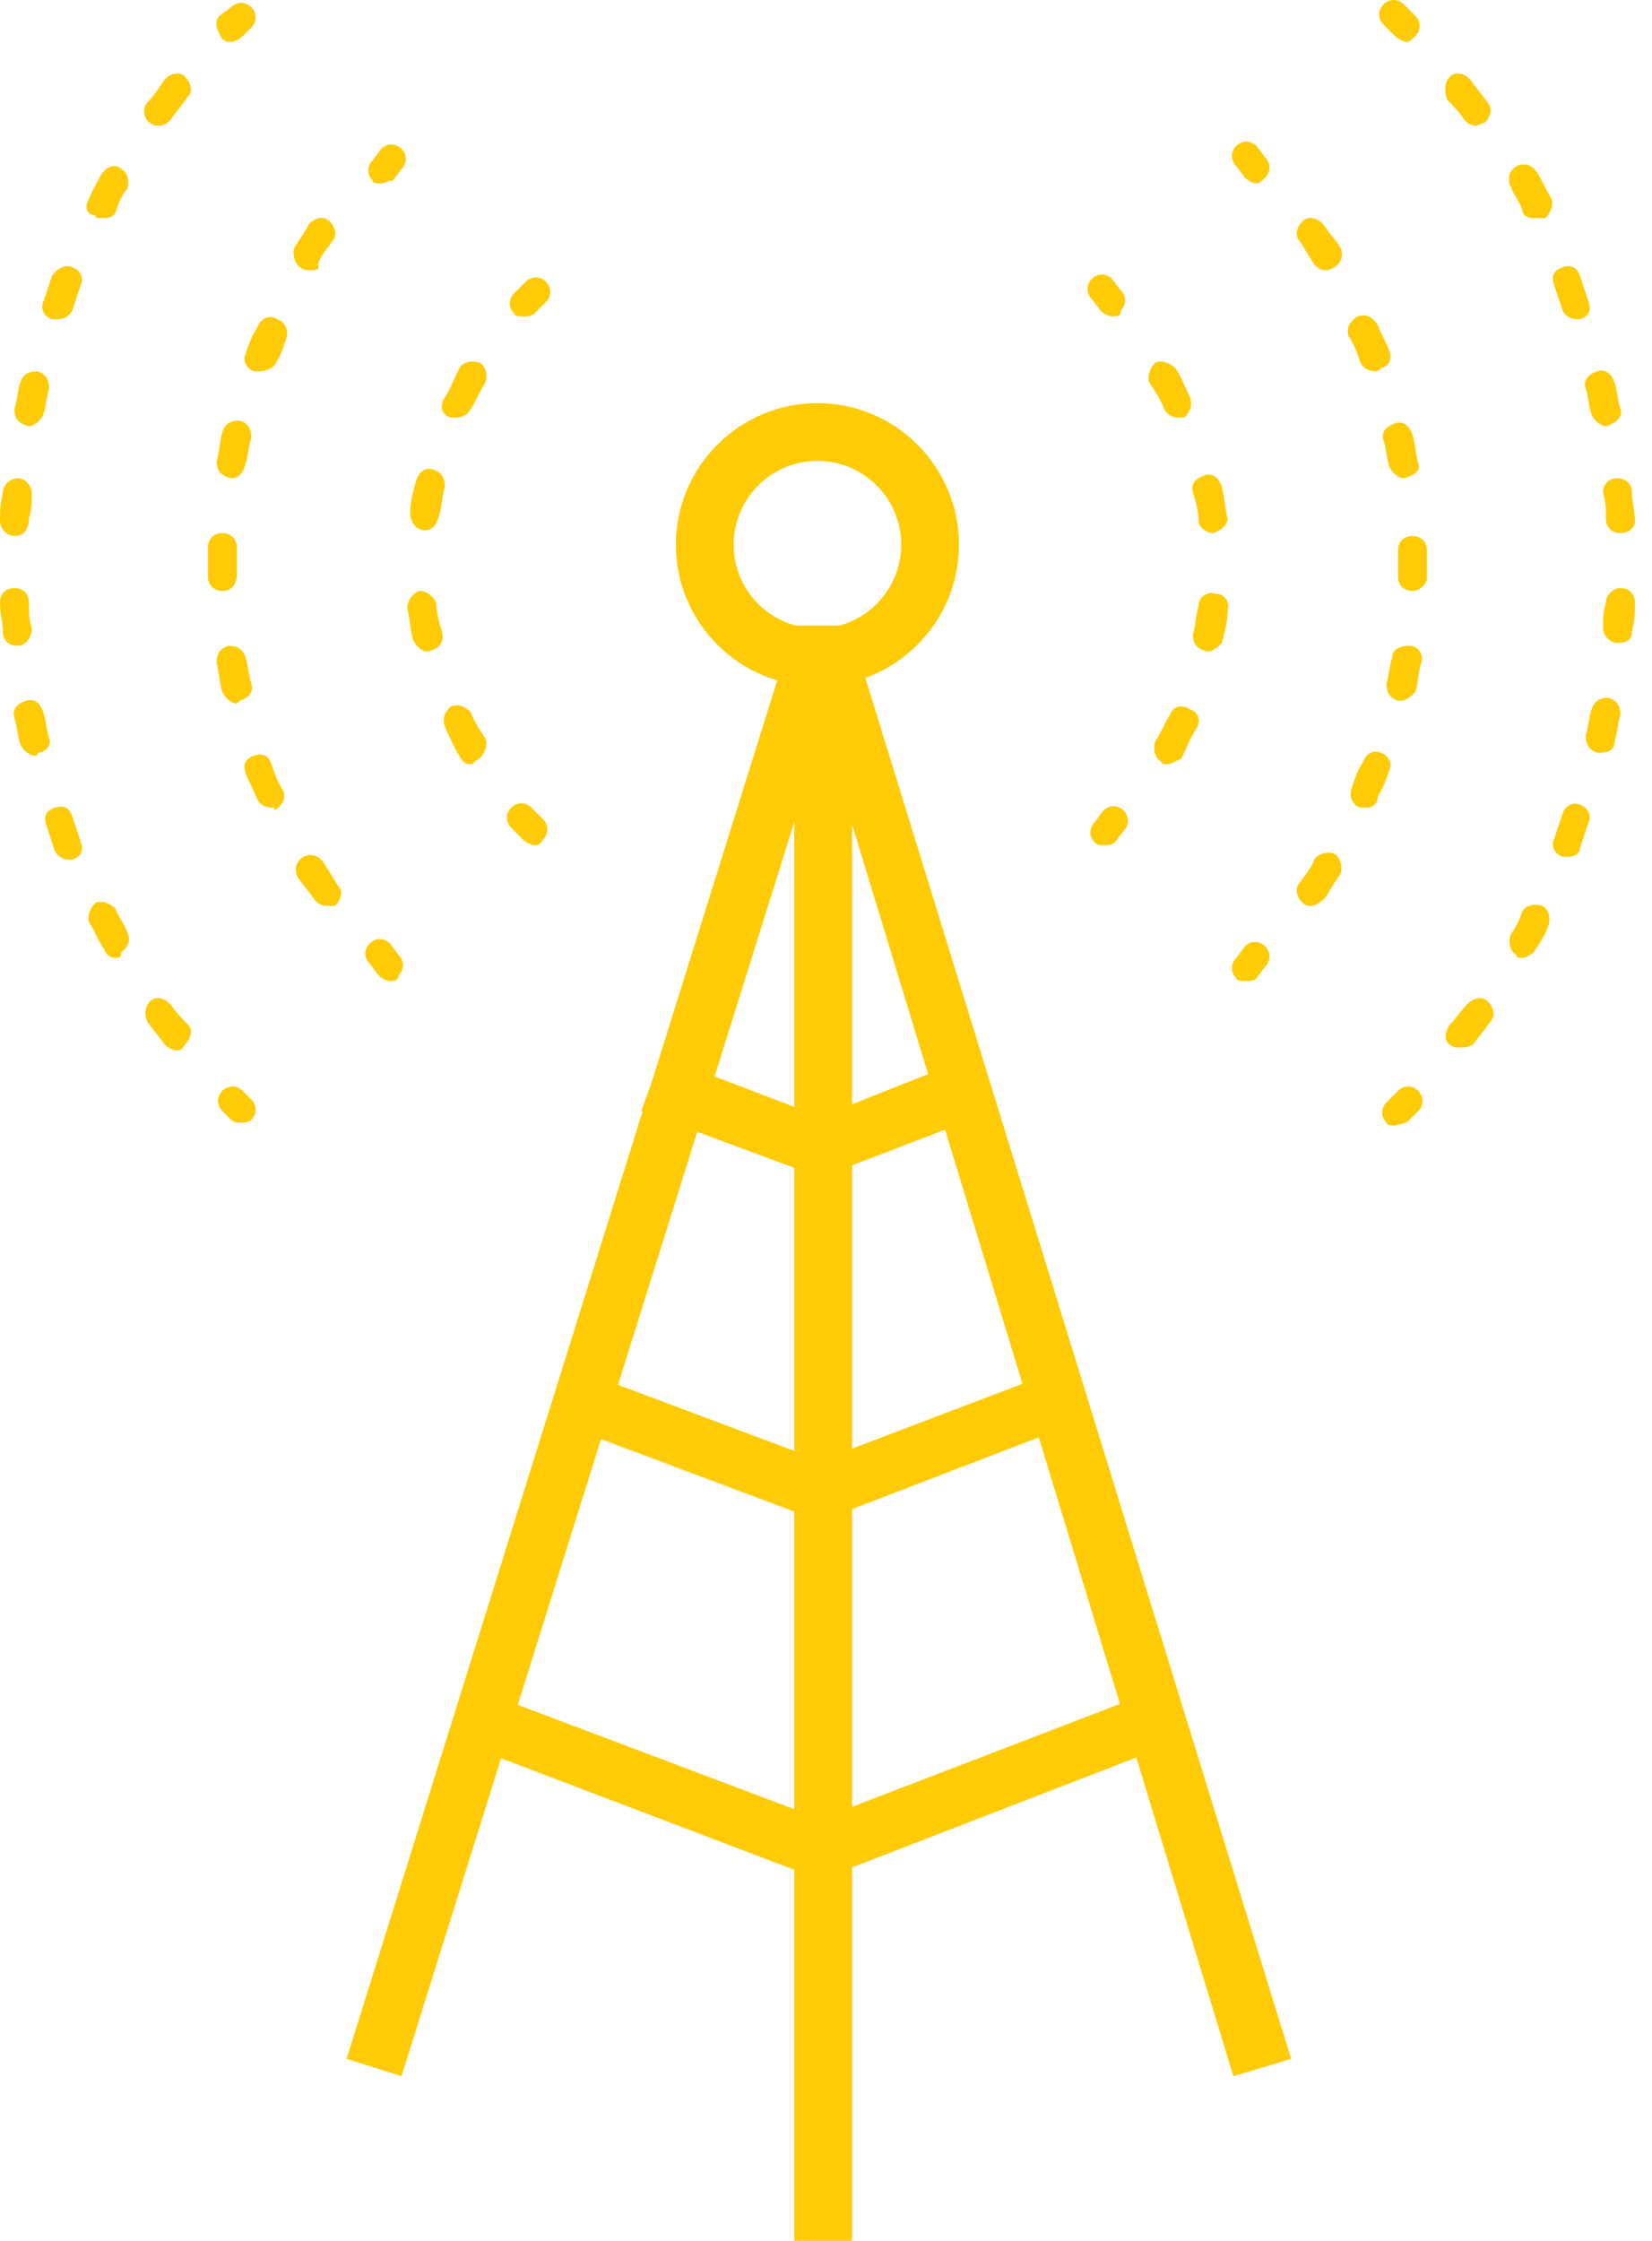<svg width="59" height="80" viewBox="0 0 59 80" fill="none" xmlns="http://www.w3.org/2000/svg">
<path d="M39.716 11.296C39.613 11.296 39.407 11.193 39.304 11.09L38.994 10.677C38.788 10.471 38.788 10.161 38.994 9.955C39.2 9.749 39.51 9.749 39.716 9.955L40.026 10.368C40.232 10.574 40.232 10.883 40.026 11.09C40.026 11.296 39.922 11.296 39.716 11.296Z" fill="#FFCB06"/>
<path d="M41.676 27.286C41.573 27.286 41.47 27.286 41.47 27.183C41.264 27.079 41.16 26.77 41.264 26.461C41.47 26.151 41.573 25.842 41.779 25.532C41.883 25.223 42.192 25.119 42.502 25.326C42.811 25.429 42.914 25.738 42.708 26.048C42.502 26.357 42.398 26.667 42.192 27.079C41.986 27.183 41.779 27.286 41.676 27.286ZM43.121 23.263C43.121 23.263 43.017 23.263 43.121 23.263C42.708 23.16 42.605 22.953 42.605 22.644C42.708 22.334 42.708 21.922 42.811 21.612C42.811 21.303 43.121 21.096 43.43 21.2C43.739 21.2 43.946 21.509 43.843 21.818C43.843 22.231 43.739 22.541 43.636 22.953C43.533 23.056 43.327 23.263 43.121 23.263ZM43.327 19.033C43.121 19.033 42.811 18.827 42.811 18.62C42.811 18.311 42.708 17.898 42.605 17.589C42.502 17.279 42.708 17.073 43.017 16.97C43.327 16.867 43.533 17.073 43.636 17.383C43.739 17.795 43.739 18.105 43.843 18.517C43.843 18.724 43.636 18.93 43.327 19.033ZM42.089 14.907C41.883 14.907 41.676 14.804 41.573 14.597C41.47 14.288 41.264 13.978 41.057 13.669C40.954 13.463 41.057 13.153 41.264 12.947C41.47 12.844 41.779 12.947 41.986 13.153C42.192 13.463 42.295 13.772 42.502 14.185C42.605 14.494 42.502 14.7 42.295 14.907C42.295 14.907 42.192 14.907 42.089 14.907Z" fill="#FFCB06"/>
<path d="M39.407 30.174C39.304 30.174 39.2 30.174 39.097 30.071C38.891 29.864 38.891 29.555 39.097 29.349L39.407 28.936C39.613 28.73 39.923 28.73 40.129 28.936C40.335 29.142 40.335 29.452 40.129 29.658L39.819 30.071C39.716 30.174 39.51 30.174 39.407 30.174Z" fill="#FFCB06"/>
<path d="M19.084 30.174C18.981 30.174 18.775 30.071 18.672 29.968L18.259 29.555C18.053 29.349 18.053 29.039 18.259 28.833C18.465 28.627 18.775 28.627 18.981 28.833L19.394 29.246C19.6 29.452 19.6 29.761 19.394 29.968C19.291 30.174 19.187 30.174 19.084 30.174Z" fill="#FFCB06"/>
<path d="M16.815 27.286C16.609 27.286 16.506 27.183 16.402 26.976C16.196 26.667 16.093 26.357 15.887 25.945C15.783 25.635 15.887 25.429 16.093 25.223C16.402 25.119 16.609 25.223 16.815 25.429C16.918 25.738 17.125 26.048 17.331 26.357C17.434 26.564 17.331 26.873 17.125 27.079C16.918 27.183 16.918 27.286 16.815 27.286ZM15.268 23.263C15.061 23.263 14.855 23.056 14.752 22.85C14.649 22.437 14.649 22.128 14.546 21.715C14.546 21.406 14.752 21.2 14.958 21.096C15.268 21.096 15.474 21.303 15.577 21.509C15.577 21.818 15.68 22.231 15.783 22.541C15.887 22.953 15.68 23.16 15.268 23.263C15.371 23.263 15.371 23.263 15.268 23.263ZM15.165 18.93C15.165 18.93 15.061 18.93 15.165 18.93C14.855 18.93 14.649 18.62 14.649 18.311C14.649 17.898 14.752 17.589 14.855 17.176C14.958 16.867 15.165 16.66 15.474 16.764C15.783 16.867 15.887 17.073 15.887 17.383C15.783 17.692 15.783 18.105 15.68 18.414C15.577 18.827 15.371 18.93 15.165 18.93ZM16.299 14.907C16.196 14.907 16.196 14.907 16.093 14.907C15.783 14.804 15.68 14.494 15.887 14.185C16.093 13.875 16.196 13.566 16.402 13.153C16.506 12.947 16.815 12.844 17.125 12.947C17.331 13.05 17.434 13.359 17.331 13.669C17.125 13.978 17.021 14.288 16.815 14.597C16.712 14.804 16.506 14.907 16.299 14.907Z" fill="#FFCB06"/>
<path d="M18.672 11.296C18.569 11.296 18.362 11.296 18.362 11.193C18.156 10.986 18.156 10.677 18.362 10.471L18.775 10.058C18.981 9.852 19.291 9.852 19.497 10.058C19.703 10.264 19.703 10.574 19.497 10.78L19.084 11.193C18.981 11.296 18.775 11.296 18.672 11.296Z" fill="#FFCB06"/>
<path d="M44.874 6.551C44.771 6.551 44.565 6.447 44.462 6.344L44.152 5.932C43.946 5.725 43.946 5.416 44.152 5.209C44.358 5.003 44.668 5.003 44.874 5.209L45.184 5.622C45.39 5.828 45.39 6.138 45.184 6.344C45.081 6.447 44.977 6.551 44.874 6.551Z" fill="#FFCB06"/>
<path d="M46.834 32.34C46.731 32.34 46.628 32.34 46.525 32.237C46.319 32.031 46.215 31.721 46.422 31.515C46.628 31.206 46.834 30.999 46.938 30.69C47.041 30.484 47.453 30.381 47.66 30.484C47.866 30.587 47.969 30.999 47.866 31.206C47.66 31.515 47.453 31.825 47.35 32.031C47.144 32.237 46.938 32.34 46.834 32.34ZM48.794 28.833C48.691 28.833 48.691 28.833 48.588 28.833C48.279 28.73 48.175 28.421 48.279 28.111C48.382 27.802 48.485 27.492 48.691 27.183C48.794 26.873 49.104 26.77 49.31 26.873C49.62 26.976 49.723 27.286 49.62 27.492C49.517 27.802 49.413 28.111 49.207 28.421C49.207 28.73 49.001 28.833 48.794 28.833ZM50.032 25.016H49.929C49.62 24.913 49.517 24.707 49.517 24.397C49.62 24.088 49.62 23.778 49.723 23.469C49.723 23.159 50.032 23.056 50.342 23.056C50.651 23.056 50.858 23.366 50.755 23.675C50.651 23.985 50.651 24.397 50.548 24.707C50.445 24.81 50.239 25.016 50.032 25.016ZM50.445 21.096C50.136 21.096 49.929 20.89 49.929 20.58V20.168C49.929 19.961 49.929 19.858 49.929 19.652C49.929 19.342 50.136 19.136 50.445 19.136C50.755 19.136 50.961 19.342 50.961 19.652C50.961 19.858 50.961 20.065 50.961 20.168V20.683C50.961 20.787 50.755 21.096 50.445 21.096ZM50.136 17.073C49.929 17.073 49.723 16.867 49.62 16.66C49.517 16.351 49.517 16.041 49.413 15.732C49.31 15.422 49.517 15.216 49.826 15.113C50.136 15.01 50.342 15.216 50.445 15.525C50.548 15.835 50.548 16.145 50.651 16.557C50.755 16.764 50.548 16.97 50.136 17.073C50.239 17.073 50.239 17.073 50.136 17.073ZM49.104 13.256C48.898 13.256 48.691 13.153 48.588 12.947C48.485 12.637 48.382 12.328 48.175 12.018C48.072 11.709 48.175 11.502 48.485 11.296C48.794 11.193 49.001 11.296 49.207 11.605C49.31 11.915 49.517 12.224 49.62 12.534C49.723 12.843 49.62 13.05 49.31 13.153C49.207 13.256 49.207 13.256 49.104 13.256ZM47.35 9.645C47.144 9.645 47.041 9.542 46.938 9.439C46.731 9.13 46.628 8.923 46.422 8.614C46.215 8.408 46.319 8.098 46.525 7.892C46.731 7.685 47.041 7.789 47.247 7.995C47.453 8.304 47.66 8.511 47.866 8.82C47.969 9.027 47.969 9.336 47.66 9.542C47.453 9.645 47.453 9.645 47.35 9.645Z" fill="#FFCB06"/>
<path d="M44.462 35.023C44.358 35.023 44.152 35.023 44.152 34.919C43.946 34.713 43.946 34.404 44.152 34.197L44.462 33.785C44.668 33.578 44.977 33.578 45.184 33.785C45.39 33.991 45.39 34.3 45.184 34.507L44.874 34.919C44.771 35.023 44.668 35.023 44.462 35.023Z" fill="#FFCB06"/>
<path d="M13.926 35.023C13.823 35.023 13.617 34.919 13.514 34.816L13.204 34.404C12.998 34.197 12.998 33.888 13.204 33.682C13.411 33.475 13.72 33.475 13.926 33.682L14.236 34.094C14.442 34.301 14.442 34.61 14.236 34.816C14.236 35.023 14.03 35.023 13.926 35.023Z" fill="#FFCB06"/>
<path d="M11.657 32.34C11.451 32.34 11.348 32.237 11.245 32.134C11.038 31.825 10.832 31.618 10.626 31.309C10.523 31.103 10.523 30.793 10.832 30.587C11.038 30.484 11.348 30.484 11.554 30.793C11.76 31.103 11.864 31.309 12.07 31.618C12.276 31.825 12.173 32.134 11.967 32.34C11.864 32.34 11.76 32.34 11.657 32.34ZM9.697 28.833C9.491 28.833 9.285 28.73 9.181 28.524C9.078 28.214 8.872 27.905 8.769 27.595C8.666 27.286 8.769 27.079 9.078 26.976C9.388 26.873 9.594 26.976 9.697 27.286C9.8 27.595 9.903 27.905 10.11 28.214C10.213 28.524 10.11 28.73 9.8 28.936C9.8 28.833 9.8 28.833 9.697 28.833ZM8.459 25.119C8.253 25.119 8.047 24.913 7.943 24.707C7.84 24.397 7.84 24.088 7.737 23.675C7.737 23.366 7.84 23.159 8.15 23.056C8.459 23.056 8.666 23.159 8.769 23.469C8.872 23.778 8.872 24.088 8.975 24.397C9.078 24.707 8.872 24.913 8.562 25.016L8.459 25.119ZM7.943 21.096C7.634 21.096 7.428 20.89 7.428 20.58C7.428 20.374 7.428 20.168 7.428 20.065C7.428 19.858 7.428 19.755 7.428 19.549C7.428 19.239 7.634 19.033 7.943 19.033C8.253 19.033 8.459 19.239 8.459 19.549V19.961C8.459 20.168 8.459 20.271 8.459 20.477C8.459 20.89 8.253 21.096 7.943 21.096ZM8.253 17.073C8.15 17.073 8.15 17.073 8.253 17.073C7.84 16.97 7.737 16.764 7.737 16.454C7.84 16.145 7.84 15.732 7.943 15.422C8.047 15.113 8.253 15.01 8.562 15.01C8.872 15.113 8.975 15.319 8.975 15.629C8.872 15.938 8.872 16.248 8.769 16.557C8.666 16.97 8.459 17.073 8.253 17.073ZM9.285 13.256C9.181 13.256 9.181 13.256 9.078 13.256C8.769 13.153 8.666 12.843 8.769 12.637C8.872 12.328 8.975 12.018 9.181 11.709C9.285 11.399 9.594 11.193 9.903 11.399C10.213 11.502 10.316 11.812 10.213 12.121C10.11 12.431 10.007 12.74 9.8 13.05C9.697 13.153 9.491 13.256 9.285 13.256ZM11.038 9.645C10.935 9.645 10.832 9.645 10.729 9.542C10.523 9.439 10.419 9.027 10.523 8.82C10.729 8.511 10.935 8.201 11.038 7.995C11.245 7.789 11.554 7.685 11.76 7.892C11.967 8.098 12.07 8.408 11.864 8.614C11.657 8.923 11.451 9.13 11.348 9.439C11.451 9.645 11.245 9.645 11.038 9.645Z" fill="#FFCB06"/>
<path d="M13.617 6.551C13.514 6.551 13.308 6.551 13.308 6.448C13.101 6.241 13.101 5.932 13.308 5.726L13.617 5.313C13.823 5.107 14.133 5.107 14.339 5.313C14.546 5.519 14.546 5.829 14.339 6.035L14.03 6.448C13.823 6.448 13.72 6.551 13.617 6.551Z" fill="#FFCB06"/>
<path d="M50.239 1.496C50.135 1.496 49.929 1.393 49.826 1.289L49.413 0.877C49.207 0.671 49.207 0.361 49.413 0.155C49.62 -0.052 49.929 -0.052 50.135 0.155L50.548 0.567C50.754 0.774 50.754 1.083 50.548 1.289C50.445 1.393 50.342 1.496 50.239 1.496Z" fill="#FFCB06"/>
<path d="M52.095 37.395C51.992 37.395 51.889 37.395 51.786 37.292C51.58 37.189 51.58 36.879 51.786 36.57C51.992 36.364 52.198 36.054 52.405 35.848C52.611 35.641 52.92 35.538 53.127 35.745C53.333 35.951 53.436 36.26 53.23 36.467C53.024 36.776 52.817 36.982 52.611 37.292C52.405 37.395 52.302 37.395 52.095 37.395ZM54.365 34.197C54.262 34.197 54.158 34.197 54.158 34.094C53.952 33.991 53.849 33.681 53.952 33.372C54.158 33.062 54.262 32.856 54.365 32.547C54.468 32.34 54.777 32.237 55.087 32.34C55.293 32.443 55.396 32.753 55.293 33.062C55.19 33.372 54.984 33.681 54.777 33.991C54.674 34.094 54.468 34.197 54.365 34.197ZM56.015 30.587C55.912 30.587 55.912 30.587 55.809 30.587C55.499 30.483 55.396 30.174 55.499 29.968C55.603 29.658 55.706 29.349 55.809 29.039C55.912 28.73 56.222 28.627 56.428 28.73C56.737 28.833 56.841 29.142 56.737 29.349C56.634 29.658 56.531 29.968 56.428 30.277C56.428 30.483 56.222 30.587 56.015 30.587ZM57.15 26.873H57.047C56.737 26.77 56.634 26.563 56.634 26.254C56.737 25.944 56.737 25.635 56.841 25.325C56.944 25.016 57.15 24.913 57.459 24.913C57.769 25.016 57.872 25.222 57.872 25.532C57.769 25.841 57.769 26.151 57.666 26.46C57.666 26.77 57.459 26.873 57.15 26.873ZM57.769 22.953C57.459 22.953 57.253 22.643 57.253 22.437C57.253 22.128 57.253 21.818 57.356 21.509C57.356 21.199 57.666 20.993 57.872 20.993C58.182 20.993 58.388 21.199 58.388 21.509C58.388 21.818 58.388 22.128 58.285 22.54C58.285 22.85 58.078 22.953 57.769 22.953ZM57.872 19.033C57.563 19.033 57.356 18.826 57.356 18.517C57.356 18.207 57.356 17.898 57.253 17.588C57.253 17.279 57.459 17.073 57.769 17.073C58.078 17.073 58.285 17.279 58.285 17.588C58.285 17.898 58.388 18.207 58.388 18.62C58.388 18.826 58.182 19.033 57.872 19.033ZM57.356 15.216C57.15 15.216 56.944 15.009 56.841 14.803C56.737 14.494 56.737 14.184 56.634 13.875C56.531 13.565 56.737 13.359 57.047 13.256C57.356 13.153 57.563 13.359 57.666 13.668C57.769 13.978 57.769 14.287 57.872 14.597C57.975 14.803 57.769 15.113 57.356 15.216C57.459 15.216 57.459 15.216 57.356 15.216ZM56.325 11.399C56.118 11.399 55.912 11.296 55.809 11.089C55.706 10.78 55.603 10.47 55.499 10.161C55.396 9.852 55.499 9.645 55.809 9.542C56.118 9.439 56.325 9.542 56.428 9.852C56.531 10.161 56.634 10.47 56.737 10.78C56.841 11.089 56.737 11.296 56.428 11.399C56.428 11.399 56.428 11.399 56.325 11.399ZM54.777 7.788C54.571 7.788 54.365 7.685 54.365 7.479C54.262 7.169 54.055 6.963 53.952 6.654C53.849 6.447 53.849 6.138 54.158 5.931C54.365 5.828 54.674 5.828 54.881 6.138C55.087 6.447 55.19 6.757 55.396 7.066C55.499 7.273 55.396 7.582 55.19 7.788C54.984 7.788 54.881 7.788 54.777 7.788ZM52.714 4.487C52.508 4.487 52.405 4.384 52.302 4.281C52.095 3.971 51.889 3.765 51.683 3.559C51.58 3.249 51.58 2.94 51.786 2.734C51.992 2.527 52.302 2.63 52.508 2.837C52.714 3.146 52.92 3.353 53.127 3.662C53.333 3.868 53.23 4.178 53.024 4.384C52.92 4.384 52.817 4.487 52.714 4.487Z" fill="#FFCB06"/>
<path d="M49.826 40.181C49.723 40.181 49.517 40.181 49.517 40.078C49.31 39.871 49.31 39.562 49.517 39.355L49.929 38.943C50.136 38.736 50.445 38.736 50.651 38.943C50.858 39.149 50.858 39.459 50.651 39.665L50.239 40.078C50.136 40.078 49.929 40.181 49.826 40.181Z" fill="#FFCB06"/>
<path d="M8.562 40.078C8.459 40.078 8.356 40.078 8.253 39.974L7.943 39.665C7.737 39.459 7.737 39.149 7.943 38.943C8.149 38.736 8.459 38.736 8.665 38.943L8.975 39.252C9.181 39.459 9.181 39.768 8.975 39.974C8.871 40.078 8.768 40.078 8.562 40.078Z" fill="#FFCB06"/>
<path d="M6.293 37.498C6.19 37.498 5.983 37.395 5.88 37.292C5.674 36.982 5.467 36.776 5.261 36.467C5.158 36.26 5.158 35.951 5.364 35.745C5.571 35.538 5.88 35.641 6.086 35.848C6.293 36.157 6.499 36.364 6.705 36.57C6.912 36.776 6.809 37.086 6.602 37.292C6.499 37.498 6.396 37.498 6.293 37.498ZM4.126 34.197C3.92 34.197 3.817 34.094 3.714 33.888C3.507 33.578 3.404 33.269 3.198 32.959C3.095 32.753 3.198 32.443 3.404 32.237C3.611 32.134 3.92 32.237 4.126 32.443C4.23 32.753 4.436 32.959 4.539 33.269C4.642 33.475 4.642 33.785 4.333 33.991C4.333 34.197 4.23 34.197 4.126 34.197ZM2.476 30.69C2.269 30.69 2.063 30.587 1.96 30.38C1.857 30.071 1.754 29.761 1.651 29.452C1.547 29.142 1.651 28.936 1.96 28.833C2.269 28.73 2.476 28.833 2.579 29.142C2.682 29.452 2.785 29.761 2.888 30.071C2.992 30.38 2.888 30.587 2.579 30.69H2.476ZM1.238 26.976C1.032 26.976 0.825 26.77 0.722 26.563C0.619 26.254 0.619 25.944 0.516 25.635C0.413 25.325 0.619 25.119 0.928 25.016C1.238 24.913 1.444 25.119 1.547 25.429C1.651 25.738 1.651 26.047 1.754 26.357C1.857 26.563 1.651 26.873 1.341 26.873C1.341 26.976 1.341 26.976 1.238 26.976ZM0.619 23.056C0.309 23.056 0.103 22.85 0.103 22.54C0.103 22.231 0 21.921 0 21.509C0 21.199 0.206 20.993 0.516 20.993C0.825 20.993 1.032 21.199 1.032 21.509C1.032 21.818 1.032 22.128 1.135 22.437C1.135 22.747 0.928 23.056 0.619 23.056ZM0.516 19.136C0.206 19.136 0 18.826 0 18.62C0 18.311 0 18.001 0.103 17.588C0.103 17.279 0.413 17.073 0.619 17.073C0.928 17.073 1.135 17.382 1.135 17.588C1.135 17.898 1.135 18.207 1.032 18.517C1.032 18.93 0.825 19.136 0.516 19.136ZM1.032 15.216C1.032 15.216 0.928 15.216 1.032 15.216C0.619 15.113 0.516 14.906 0.516 14.597C0.619 14.287 0.619 13.978 0.722 13.668C0.825 13.359 1.032 13.256 1.341 13.256C1.651 13.359 1.754 13.565 1.754 13.875C1.651 14.184 1.651 14.494 1.547 14.803C1.444 15.009 1.238 15.216 1.032 15.216ZM2.063 11.399C1.96 11.399 1.96 11.399 1.857 11.399C1.547 11.296 1.444 10.986 1.547 10.78C1.651 10.47 1.754 10.161 1.857 9.852C2.063 9.542 2.373 9.439 2.579 9.542C2.888 9.645 2.992 9.955 2.888 10.161C2.785 10.47 2.682 10.78 2.579 11.089C2.476 11.296 2.269 11.399 2.063 11.399ZM3.611 7.788C3.507 7.788 3.404 7.788 3.404 7.685C3.095 7.685 2.992 7.376 3.198 7.066C3.301 6.757 3.507 6.447 3.611 6.241C3.817 5.931 4.126 5.828 4.333 6.035C4.539 6.138 4.642 6.447 4.539 6.757C4.333 6.963 4.23 7.273 4.126 7.582C4.023 7.788 3.817 7.788 3.611 7.788ZM5.674 4.487C5.571 4.487 5.467 4.487 5.364 4.384C5.158 4.281 5.055 3.868 5.261 3.662C5.467 3.456 5.674 3.146 5.88 2.837C6.086 2.63 6.396 2.527 6.602 2.734C6.809 2.94 6.912 3.249 6.705 3.456C6.499 3.765 6.293 3.971 6.086 4.281C5.983 4.384 5.88 4.487 5.674 4.487Z" fill="#FFCB06"/>
<path d="M8.253 1.496C8.15 1.496 8.047 1.496 7.944 1.393C7.737 1.083 7.634 0.774 7.84 0.567L8.253 0.258C8.459 0.051 8.769 0.051 8.975 0.258C9.181 0.464 9.181 0.774 8.975 0.98L8.666 1.289C8.562 1.393 8.356 1.496 8.253 1.496Z" fill="#FFCB06"/>
<path d="M29.194 24.5C26.409 24.5 24.139 22.231 24.139 19.445C24.139 16.66 26.409 14.391 29.194 14.391C31.979 14.391 34.249 16.66 34.249 19.445C34.249 22.231 31.979 24.5 29.194 24.5ZM29.194 16.454C27.543 16.454 26.202 17.795 26.202 19.445C26.202 21.096 27.543 22.437 29.194 22.437C30.845 22.437 32.186 21.096 32.186 19.445C32.186 17.795 30.845 16.454 29.194 16.454Z" fill="#FFCB06"/>
<path d="M14.339 74.12L12.379 73.501L28.369 22.334H30.329L46.112 73.501L44.049 74.12L29.4 26.048L14.339 74.12Z" fill="#FFCB06"/>
<path d="M30.432 22.644H28.369V80H30.432V22.644Z" fill="#FFCB06"/>
<path d="M29.297 67.105L16.815 62.36L17.537 60.503L29.297 64.939L40.851 60.503L41.573 62.36L29.297 67.105Z" fill="#FFCB06"/>
<path d="M29.297 54.313L21.044 51.219L21.87 49.362L29.297 52.147L36.621 49.362L37.343 51.219L29.297 54.313Z" fill="#FFCB06"/>
<path d="M29.297 42.037L22.902 39.665L23.624 37.705L29.297 39.871L34.765 37.705L35.487 39.665L29.297 42.037Z" fill="#FFCB06"/>
</svg>
